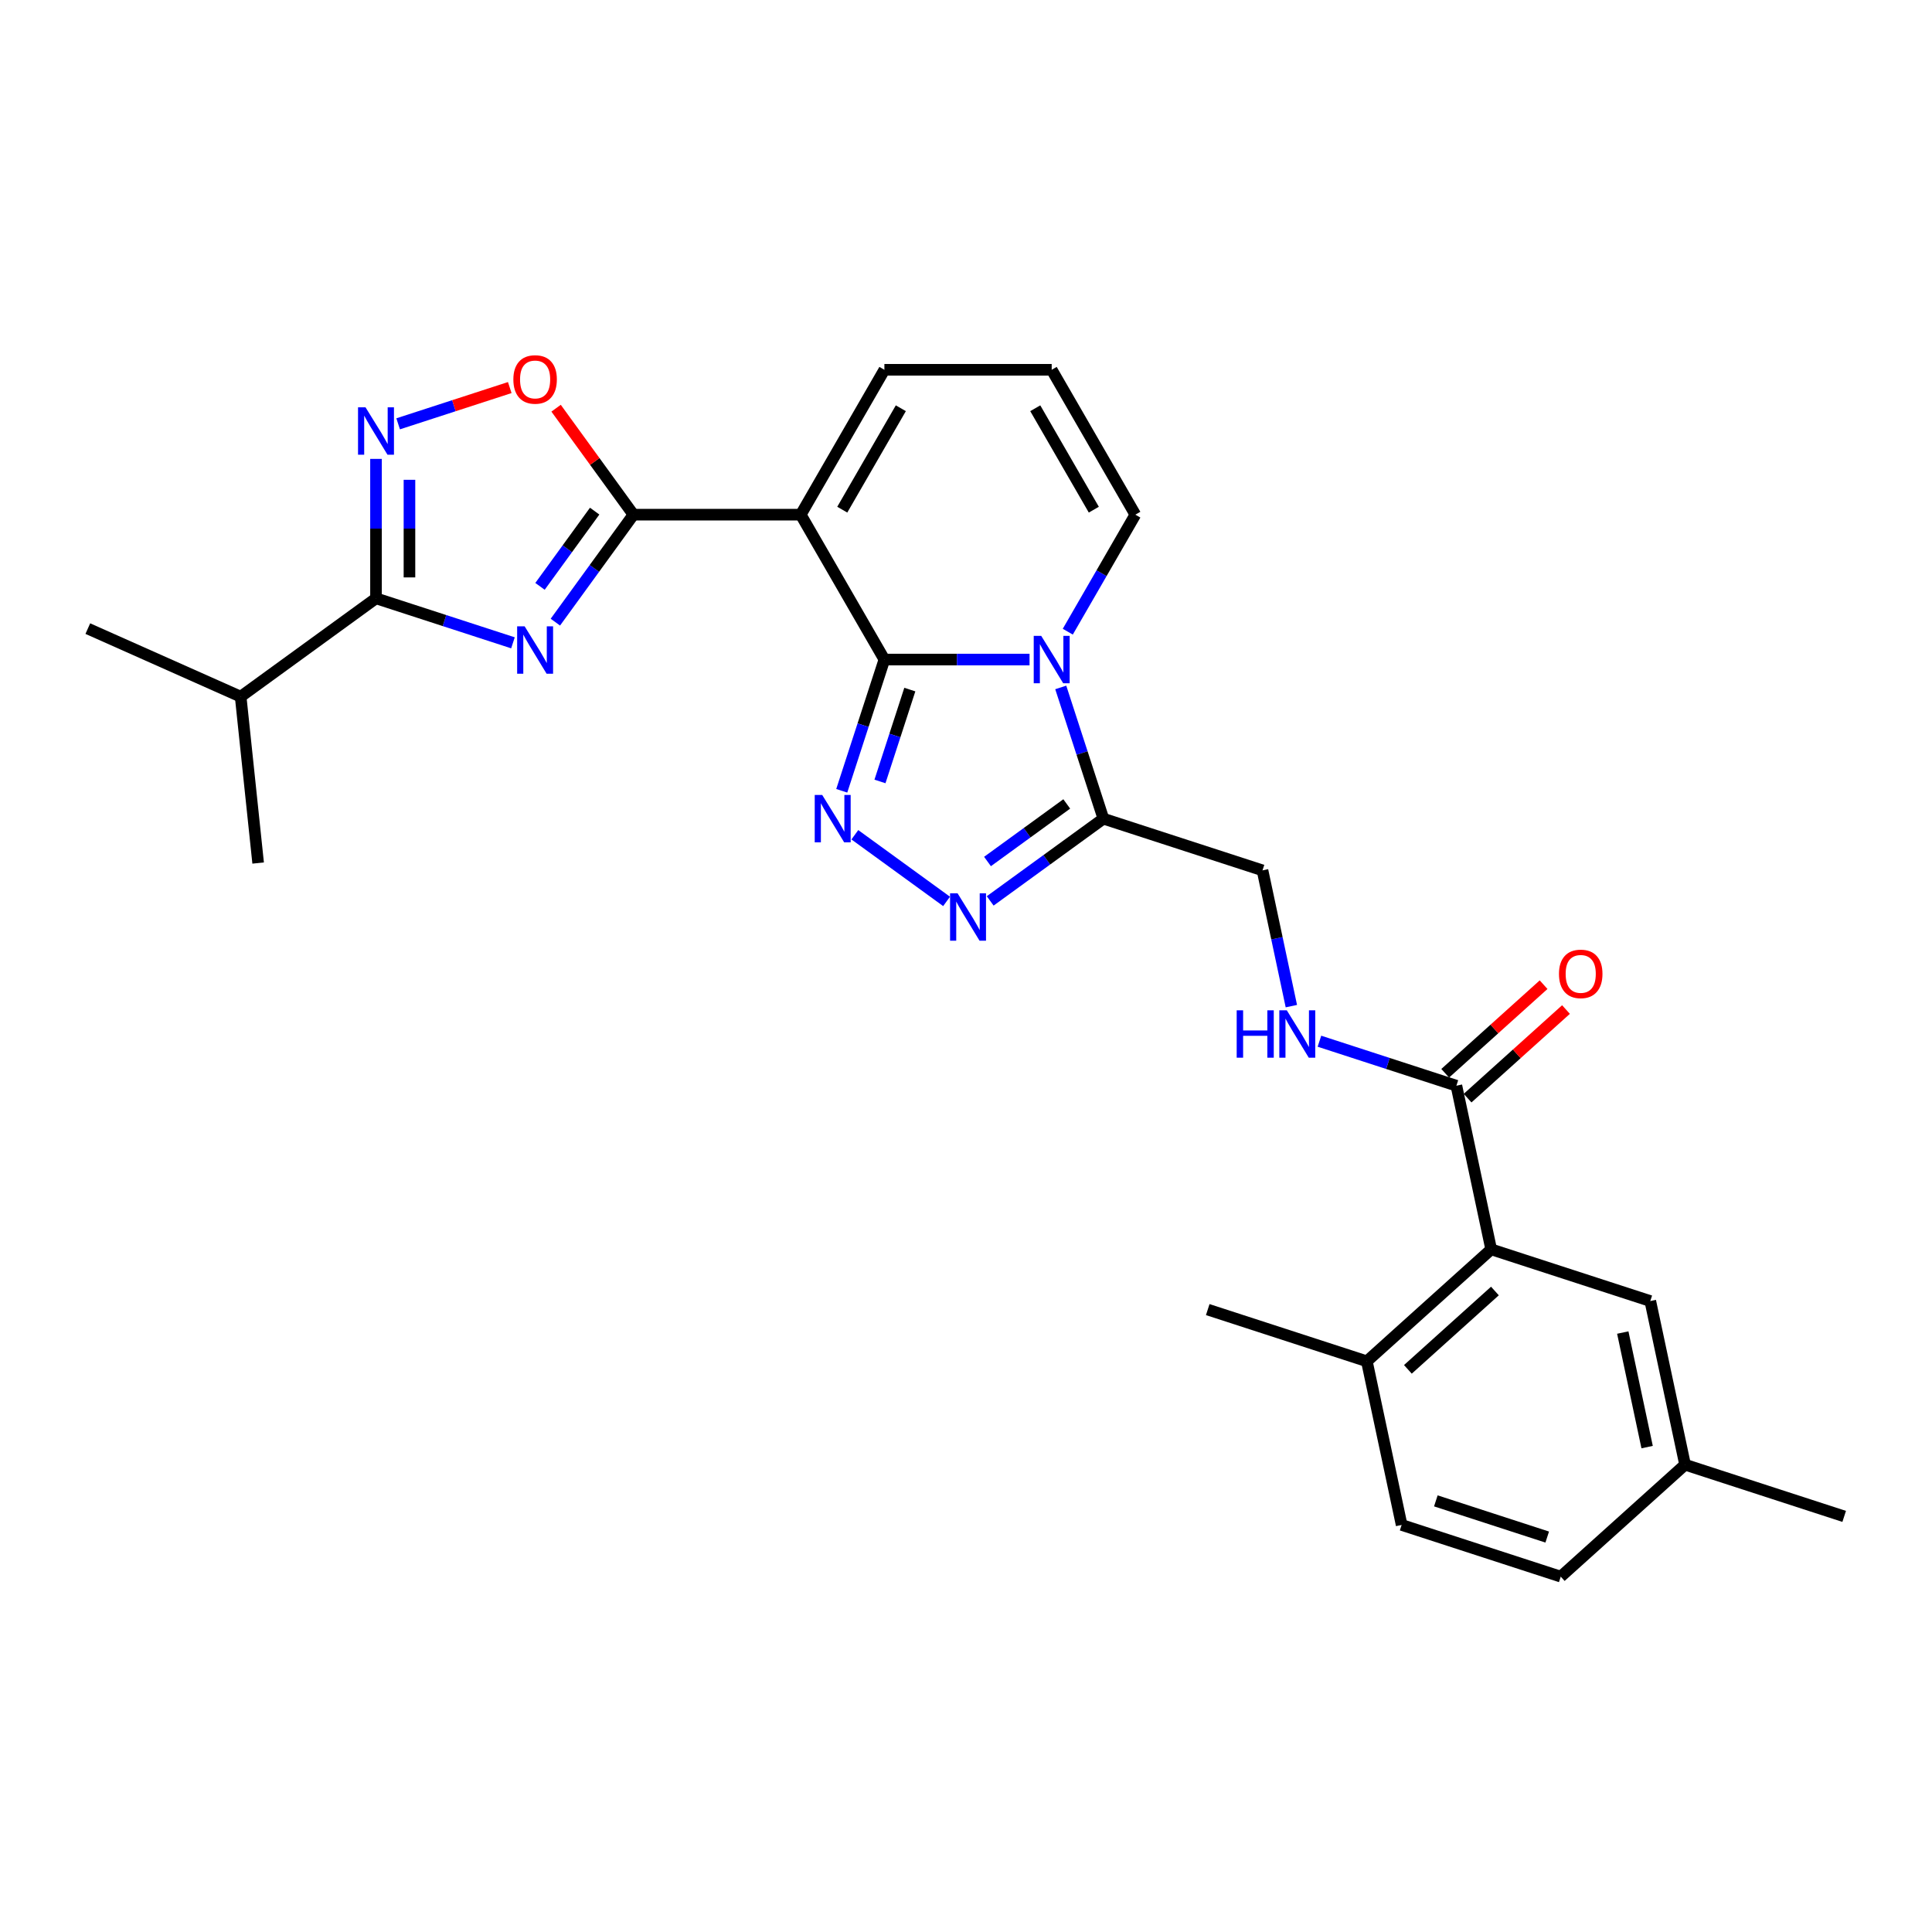 <?xml version='1.0' encoding='iso-8859-1'?>
<svg version='1.1' baseProfile='full'
              xmlns='http://www.w3.org/2000/svg'
                      xmlns:rdkit='http://www.rdkit.org/xml'
                      xmlns:xlink='http://www.w3.org/1999/xlink'
                  xml:space='preserve'
width='1000px' height='1000px' viewBox='0 0 1000 1000'>
<!-- END OF HEADER -->
<rect style='opacity:1.0;fill:#FFFFFF;stroke:none' width='1000' height='1000' x='0' y='0'> </rect>
<path class='bond-0' d='M 457.761,341.385 L 495.325,341.385' style='fill:none;fill-rule:evenodd;stroke:#000000;stroke-width:6px;stroke-linecap:butt;stroke-linejoin:miter;stroke-opacity:1' />
<path class='bond-0' d='M 495.325,341.385 L 532.889,341.385' style='fill:none;fill-rule:evenodd;stroke:#0000FF;stroke-width:6px;stroke-linecap:butt;stroke-linejoin:miter;stroke-opacity:1' />
<path class='bond-1' d='M 457.761,341.385 L 414.464,266.393' style='fill:none;fill-rule:evenodd;stroke:#000000;stroke-width:6px;stroke-linecap:butt;stroke-linejoin:miter;stroke-opacity:1' />
<path class='bond-2' d='M 457.761,341.385 L 446.725,375.35' style='fill:none;fill-rule:evenodd;stroke:#000000;stroke-width:6px;stroke-linecap:butt;stroke-linejoin:miter;stroke-opacity:1' />
<path class='bond-2' d='M 446.725,375.35 L 435.689,409.314' style='fill:none;fill-rule:evenodd;stroke:#0000FF;stroke-width:6px;stroke-linecap:butt;stroke-linejoin:miter;stroke-opacity:1' />
<path class='bond-2' d='M 470.921,356.926 L 463.196,380.701' style='fill:none;fill-rule:evenodd;stroke:#000000;stroke-width:6px;stroke-linecap:butt;stroke-linejoin:miter;stroke-opacity:1' />
<path class='bond-2' d='M 463.196,380.701 L 455.471,404.476' style='fill:none;fill-rule:evenodd;stroke:#0000FF;stroke-width:6px;stroke-linecap:butt;stroke-linejoin:miter;stroke-opacity:1' />
<path class='bond-3' d='M 549.042,355.812 L 560.077,389.776' style='fill:none;fill-rule:evenodd;stroke:#0000FF;stroke-width:6px;stroke-linecap:butt;stroke-linejoin:miter;stroke-opacity:1' />
<path class='bond-3' d='M 560.077,389.776 L 571.113,423.74' style='fill:none;fill-rule:evenodd;stroke:#000000;stroke-width:6px;stroke-linecap:butt;stroke-linejoin:miter;stroke-opacity:1' />
<path class='bond-4' d='M 552.683,326.959 L 570.167,296.676' style='fill:none;fill-rule:evenodd;stroke:#0000FF;stroke-width:6px;stroke-linecap:butt;stroke-linejoin:miter;stroke-opacity:1' />
<path class='bond-4' d='M 570.167,296.676 L 587.651,266.393' style='fill:none;fill-rule:evenodd;stroke:#000000;stroke-width:6px;stroke-linecap:butt;stroke-linejoin:miter;stroke-opacity:1' />
<path class='bond-5' d='M 414.464,266.393 L 327.871,266.393' style='fill:none;fill-rule:evenodd;stroke:#000000;stroke-width:6px;stroke-linecap:butt;stroke-linejoin:miter;stroke-opacity:1' />
<path class='bond-6' d='M 414.464,266.393 L 457.761,191.401' style='fill:none;fill-rule:evenodd;stroke:#000000;stroke-width:6px;stroke-linecap:butt;stroke-linejoin:miter;stroke-opacity:1' />
<path class='bond-6' d='M 435.957,263.804 L 466.265,211.309' style='fill:none;fill-rule:evenodd;stroke:#000000;stroke-width:6px;stroke-linecap:butt;stroke-linejoin:miter;stroke-opacity:1' />
<path class='bond-7' d='M 287.454,322.022 L 307.662,294.208' style='fill:none;fill-rule:evenodd;stroke:#0000FF;stroke-width:6px;stroke-linecap:butt;stroke-linejoin:miter;stroke-opacity:1' />
<path class='bond-7' d='M 307.662,294.208 L 327.871,266.393' style='fill:none;fill-rule:evenodd;stroke:#000000;stroke-width:6px;stroke-linecap:butt;stroke-linejoin:miter;stroke-opacity:1' />
<path class='bond-7' d='M 279.505,303.498 L 293.651,284.028' style='fill:none;fill-rule:evenodd;stroke:#0000FF;stroke-width:6px;stroke-linecap:butt;stroke-linejoin:miter;stroke-opacity:1' />
<path class='bond-7' d='M 293.651,284.028 L 307.797,264.558' style='fill:none;fill-rule:evenodd;stroke:#000000;stroke-width:6px;stroke-linecap:butt;stroke-linejoin:miter;stroke-opacity:1' />
<path class='bond-8' d='M 265.507,332.723 L 230.062,321.207' style='fill:none;fill-rule:evenodd;stroke:#0000FF;stroke-width:6px;stroke-linecap:butt;stroke-linejoin:miter;stroke-opacity:1' />
<path class='bond-8' d='M 230.062,321.207 L 194.617,309.69' style='fill:none;fill-rule:evenodd;stroke:#000000;stroke-width:6px;stroke-linecap:butt;stroke-linejoin:miter;stroke-opacity:1' />
<path class='bond-9' d='M 327.871,266.393 L 307.851,238.838' style='fill:none;fill-rule:evenodd;stroke:#000000;stroke-width:6px;stroke-linecap:butt;stroke-linejoin:miter;stroke-opacity:1' />
<path class='bond-9' d='M 307.851,238.838 L 287.831,211.284' style='fill:none;fill-rule:evenodd;stroke:#FF0000;stroke-width:6px;stroke-linecap:butt;stroke-linejoin:miter;stroke-opacity:1' />
<path class='bond-10' d='M 442.467,432.07 L 489.947,466.566' style='fill:none;fill-rule:evenodd;stroke:#0000FF;stroke-width:6px;stroke-linecap:butt;stroke-linejoin:miter;stroke-opacity:1' />
<path class='bond-11' d='M 512.523,466.309 L 541.818,445.025' style='fill:none;fill-rule:evenodd;stroke:#0000FF;stroke-width:6px;stroke-linecap:butt;stroke-linejoin:miter;stroke-opacity:1' />
<path class='bond-11' d='M 541.818,445.025 L 571.113,423.74' style='fill:none;fill-rule:evenodd;stroke:#000000;stroke-width:6px;stroke-linecap:butt;stroke-linejoin:miter;stroke-opacity:1' />
<path class='bond-11' d='M 511.131,445.913 L 531.638,431.014' style='fill:none;fill-rule:evenodd;stroke:#0000FF;stroke-width:6px;stroke-linecap:butt;stroke-linejoin:miter;stroke-opacity:1' />
<path class='bond-11' d='M 531.638,431.014 L 552.145,416.115' style='fill:none;fill-rule:evenodd;stroke:#000000;stroke-width:6px;stroke-linecap:butt;stroke-linejoin:miter;stroke-opacity:1' />
<path class='bond-12' d='M 571.113,423.74 L 653.468,450.499' style='fill:none;fill-rule:evenodd;stroke:#000000;stroke-width:6px;stroke-linecap:butt;stroke-linejoin:miter;stroke-opacity:1' />
<path class='bond-13' d='M 194.617,309.69 L 124.562,360.588' style='fill:none;fill-rule:evenodd;stroke:#000000;stroke-width:6px;stroke-linecap:butt;stroke-linejoin:miter;stroke-opacity:1' />
<path class='bond-14' d='M 194.617,309.69 L 194.617,273.606' style='fill:none;fill-rule:evenodd;stroke:#000000;stroke-width:6px;stroke-linecap:butt;stroke-linejoin:miter;stroke-opacity:1' />
<path class='bond-14' d='M 194.617,273.606 L 194.617,237.523' style='fill:none;fill-rule:evenodd;stroke:#0000FF;stroke-width:6px;stroke-linecap:butt;stroke-linejoin:miter;stroke-opacity:1' />
<path class='bond-14' d='M 211.936,298.865 L 211.936,273.606' style='fill:none;fill-rule:evenodd;stroke:#000000;stroke-width:6px;stroke-linecap:butt;stroke-linejoin:miter;stroke-opacity:1' />
<path class='bond-14' d='M 211.936,273.606 L 211.936,248.348' style='fill:none;fill-rule:evenodd;stroke:#0000FF;stroke-width:6px;stroke-linecap:butt;stroke-linejoin:miter;stroke-opacity:1' />
<path class='bond-15' d='M 206.082,219.371 L 234.967,209.986' style='fill:none;fill-rule:evenodd;stroke:#0000FF;stroke-width:6px;stroke-linecap:butt;stroke-linejoin:miter;stroke-opacity:1' />
<path class='bond-15' d='M 234.967,209.986 L 263.852,200.601' style='fill:none;fill-rule:evenodd;stroke:#FF0000;stroke-width:6px;stroke-linecap:butt;stroke-linejoin:miter;stroke-opacity:1' />
<path class='bond-16' d='M 753.827,561.959 L 718.382,550.442' style='fill:none;fill-rule:evenodd;stroke:#000000;stroke-width:6px;stroke-linecap:butt;stroke-linejoin:miter;stroke-opacity:1' />
<path class='bond-16' d='M 718.382,550.442 L 682.937,538.926' style='fill:none;fill-rule:evenodd;stroke:#0000FF;stroke-width:6px;stroke-linecap:butt;stroke-linejoin:miter;stroke-opacity:1' />
<path class='bond-17' d='M 753.827,561.959 L 771.831,646.66' style='fill:none;fill-rule:evenodd;stroke:#000000;stroke-width:6px;stroke-linecap:butt;stroke-linejoin:miter;stroke-opacity:1' />
<path class='bond-18' d='M 759.622,568.394 L 785.086,545.466' style='fill:none;fill-rule:evenodd;stroke:#000000;stroke-width:6px;stroke-linecap:butt;stroke-linejoin:miter;stroke-opacity:1' />
<path class='bond-18' d='M 785.086,545.466 L 810.551,522.537' style='fill:none;fill-rule:evenodd;stroke:#FF0000;stroke-width:6px;stroke-linecap:butt;stroke-linejoin:miter;stroke-opacity:1' />
<path class='bond-18' d='M 748.033,555.524 L 773.498,532.596' style='fill:none;fill-rule:evenodd;stroke:#000000;stroke-width:6px;stroke-linecap:butt;stroke-linejoin:miter;stroke-opacity:1' />
<path class='bond-18' d='M 773.498,532.596 L 798.963,509.667' style='fill:none;fill-rule:evenodd;stroke:#FF0000;stroke-width:6px;stroke-linecap:butt;stroke-linejoin:miter;stroke-opacity:1' />
<path class='bond-19' d='M 771.831,646.66 L 707.48,704.603' style='fill:none;fill-rule:evenodd;stroke:#000000;stroke-width:6px;stroke-linecap:butt;stroke-linejoin:miter;stroke-opacity:1' />
<path class='bond-19' d='M 773.767,668.222 L 728.721,708.782' style='fill:none;fill-rule:evenodd;stroke:#000000;stroke-width:6px;stroke-linecap:butt;stroke-linejoin:miter;stroke-opacity:1' />
<path class='bond-20' d='M 771.831,646.66 L 854.186,673.419' style='fill:none;fill-rule:evenodd;stroke:#000000;stroke-width:6px;stroke-linecap:butt;stroke-linejoin:miter;stroke-opacity:1' />
<path class='bond-21' d='M 587.651,266.393 L 544.354,191.401' style='fill:none;fill-rule:evenodd;stroke:#000000;stroke-width:6px;stroke-linecap:butt;stroke-linejoin:miter;stroke-opacity:1' />
<path class='bond-21' d='M 566.158,263.804 L 535.85,211.309' style='fill:none;fill-rule:evenodd;stroke:#000000;stroke-width:6px;stroke-linecap:butt;stroke-linejoin:miter;stroke-opacity:1' />
<path class='bond-22' d='M 457.761,191.401 L 544.354,191.401' style='fill:none;fill-rule:evenodd;stroke:#000000;stroke-width:6px;stroke-linecap:butt;stroke-linejoin:miter;stroke-opacity:1' />
<path class='bond-23' d='M 668.406,520.774 L 660.937,485.637' style='fill:none;fill-rule:evenodd;stroke:#0000FF;stroke-width:6px;stroke-linecap:butt;stroke-linejoin:miter;stroke-opacity:1' />
<path class='bond-23' d='M 660.937,485.637 L 653.468,450.499' style='fill:none;fill-rule:evenodd;stroke:#000000;stroke-width:6px;stroke-linecap:butt;stroke-linejoin:miter;stroke-opacity:1' />
<path class='bond-24' d='M 707.48,704.603 L 725.484,789.304' style='fill:none;fill-rule:evenodd;stroke:#000000;stroke-width:6px;stroke-linecap:butt;stroke-linejoin:miter;stroke-opacity:1' />
<path class='bond-25' d='M 707.48,704.603 L 625.124,677.844' style='fill:none;fill-rule:evenodd;stroke:#000000;stroke-width:6px;stroke-linecap:butt;stroke-linejoin:miter;stroke-opacity:1' />
<path class='bond-26' d='M 854.186,673.419 L 872.19,758.12' style='fill:none;fill-rule:evenodd;stroke:#000000;stroke-width:6px;stroke-linecap:butt;stroke-linejoin:miter;stroke-opacity:1' />
<path class='bond-26' d='M 839.947,689.725 L 852.549,749.016' style='fill:none;fill-rule:evenodd;stroke:#000000;stroke-width:6px;stroke-linecap:butt;stroke-linejoin:miter;stroke-opacity:1' />
<path class='bond-27' d='M 124.562,360.588 L 45.455,325.367' style='fill:none;fill-rule:evenodd;stroke:#000000;stroke-width:6px;stroke-linecap:butt;stroke-linejoin:miter;stroke-opacity:1' />
<path class='bond-28' d='M 124.562,360.588 L 133.613,446.707' style='fill:none;fill-rule:evenodd;stroke:#000000;stroke-width:6px;stroke-linecap:butt;stroke-linejoin:miter;stroke-opacity:1' />
<path class='bond-29' d='M 725.484,789.304 L 807.839,816.063' style='fill:none;fill-rule:evenodd;stroke:#000000;stroke-width:6px;stroke-linecap:butt;stroke-linejoin:miter;stroke-opacity:1' />
<path class='bond-29' d='M 743.189,776.847 L 800.837,795.578' style='fill:none;fill-rule:evenodd;stroke:#000000;stroke-width:6px;stroke-linecap:butt;stroke-linejoin:miter;stroke-opacity:1' />
<path class='bond-30' d='M 872.19,758.12 L 807.839,816.063' style='fill:none;fill-rule:evenodd;stroke:#000000;stroke-width:6px;stroke-linecap:butt;stroke-linejoin:miter;stroke-opacity:1' />
<path class='bond-31' d='M 872.19,758.12 L 954.545,784.879' style='fill:none;fill-rule:evenodd;stroke:#000000;stroke-width:6px;stroke-linecap:butt;stroke-linejoin:miter;stroke-opacity:1' />
<path  class='atom-1' d='M 538.934 329.124
L 546.969 342.113
Q 547.766 343.394, 549.048 345.715
Q 550.329 348.036, 550.399 348.174
L 550.399 329.124
L 553.654 329.124
L 553.654 353.647
L 550.295 353.647
L 541.67 339.445
Q 540.665 337.783, 539.592 335.878
Q 538.553 333.973, 538.241 333.384
L 538.241 353.647
L 535.054 353.647
L 535.054 329.124
L 538.934 329.124
' fill='#0000FF'/>
<path  class='atom-3' d='M 271.552 324.187
L 279.587 337.176
Q 280.384 338.458, 281.666 340.778
Q 282.947 343.099, 283.017 343.238
L 283.017 324.187
L 286.273 324.187
L 286.273 348.71
L 282.913 348.71
L 274.288 334.509
Q 273.283 332.846, 272.21 330.941
Q 271.171 329.036, 270.859 328.447
L 270.859 348.71
L 267.672 348.71
L 267.672 324.187
L 271.552 324.187
' fill='#0000FF'/>
<path  class='atom-5' d='M 425.581 411.479
L 433.617 424.468
Q 434.414 425.749, 435.695 428.07
Q 436.977 430.391, 437.046 430.529
L 437.046 411.479
L 440.302 411.479
L 440.302 436.002
L 436.942 436.002
L 428.318 421.801
Q 427.313 420.138, 426.239 418.233
Q 425.2 416.328, 424.889 415.739
L 424.889 436.002
L 421.702 436.002
L 421.702 411.479
L 425.581 411.479
' fill='#0000FF'/>
<path  class='atom-6' d='M 495.637 462.377
L 503.673 475.366
Q 504.469 476.648, 505.751 478.968
Q 507.033 481.289, 507.102 481.428
L 507.102 462.377
L 510.358 462.377
L 510.358 486.9
L 506.998 486.9
L 498.373 472.699
Q 497.369 471.036, 496.295 469.131
Q 495.256 467.226, 494.944 466.638
L 494.944 486.9
L 491.757 486.9
L 491.757 462.377
L 495.637 462.377
' fill='#0000FF'/>
<path  class='atom-9' d='M 189.196 210.835
L 197.232 223.824
Q 198.029 225.105, 199.31 227.426
Q 200.592 229.747, 200.661 229.885
L 200.661 210.835
L 203.917 210.835
L 203.917 235.358
L 200.557 235.358
L 191.933 221.157
Q 190.928 219.494, 189.854 217.589
Q 188.815 215.684, 188.504 215.095
L 188.504 235.358
L 185.317 235.358
L 185.317 210.835
L 189.196 210.835
' fill='#0000FF'/>
<path  class='atom-10' d='M 265.715 196.407
Q 265.715 190.518, 268.625 187.228
Q 271.534 183.937, 276.972 183.937
Q 282.41 183.937, 285.32 187.228
Q 288.23 190.518, 288.23 196.407
Q 288.23 202.364, 285.285 205.759
Q 282.341 209.119, 276.972 209.119
Q 271.569 209.119, 268.625 205.759
Q 265.715 202.399, 265.715 196.407
M 276.972 206.348
Q 280.713 206.348, 282.722 203.854
Q 284.766 201.325, 284.766 196.407
Q 284.766 191.592, 282.722 189.168
Q 280.713 186.708, 276.972 186.708
Q 273.232 186.708, 271.188 189.133
Q 269.179 191.558, 269.179 196.407
Q 269.179 201.36, 271.188 203.854
Q 273.232 206.348, 276.972 206.348
' fill='#FF0000'/>
<path  class='atom-15' d='M 640.108 522.939
L 643.433 522.939
L 643.433 533.365
L 655.972 533.365
L 655.972 522.939
L 659.297 522.939
L 659.297 547.462
L 655.972 547.462
L 655.972 536.136
L 643.433 536.136
L 643.433 547.462
L 640.108 547.462
L 640.108 522.939
' fill='#0000FF'/>
<path  class='atom-15' d='M 666.051 522.939
L 674.087 535.928
Q 674.884 537.209, 676.166 539.53
Q 677.447 541.851, 677.516 541.989
L 677.516 522.939
L 680.772 522.939
L 680.772 547.462
L 677.412 547.462
L 668.788 533.261
Q 667.783 531.598, 666.71 529.693
Q 665.67 527.788, 665.359 527.199
L 665.359 547.462
L 662.172 547.462
L 662.172 522.939
L 666.051 522.939
' fill='#0000FF'/>
<path  class='atom-20' d='M 806.922 504.086
Q 806.922 498.198, 809.831 494.907
Q 812.741 491.617, 818.179 491.617
Q 823.617 491.617, 826.526 494.907
Q 829.436 498.198, 829.436 504.086
Q 829.436 510.044, 826.492 513.438
Q 823.548 516.798, 818.179 516.798
Q 812.775 516.798, 809.831 513.438
Q 806.922 510.078, 806.922 504.086
M 818.179 514.027
Q 821.92 514.027, 823.929 511.533
Q 825.972 509.005, 825.972 504.086
Q 825.972 499.272, 823.929 496.847
Q 821.92 494.388, 818.179 494.388
Q 814.438 494.388, 812.394 496.812
Q 810.385 499.237, 810.385 504.086
Q 810.385 509.039, 812.394 511.533
Q 814.438 514.027, 818.179 514.027
' fill='#FF0000'/>
</svg>
